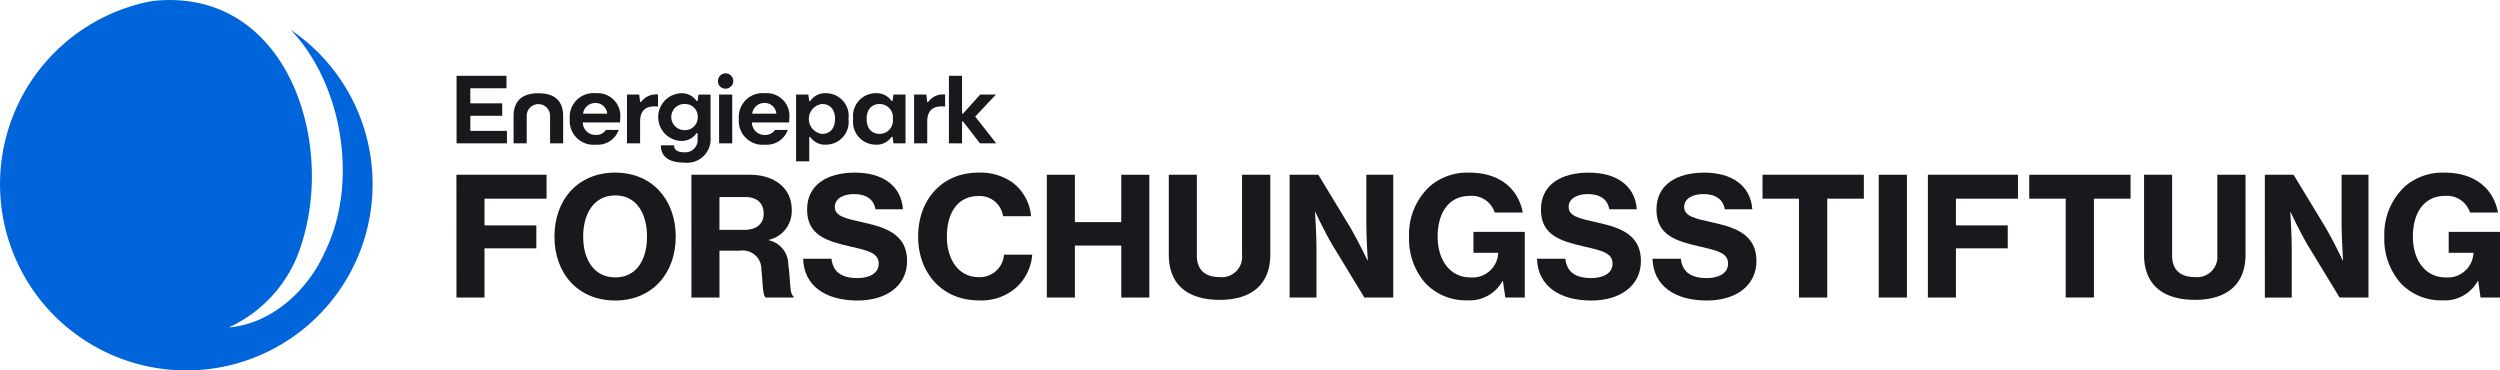<svg id="Gruppe_2204" data-name="Gruppe 2204" xmlns="http://www.w3.org/2000/svg" xmlns:xlink="http://www.w3.org/1999/xlink" width="248.824" height="36.857" viewBox="0 0 248.824 36.857">
  <defs>
    <clipPath id="clip-path">
      <rect id="Rechteck_89" data-name="Rechteck 89" width="248.824" height="36.857" fill="none"/>
    </clipPath>
  </defs>
  <path id="Pfad_67" data-name="Pfad 67" d="M230.927,88.422H239.9V90.8h-6.176v2.661h5.157v2.283h-5.157v4.894h-2.792Z" transform="translate(-185.5 -71.028)" fill="#1a181c"/>
  <g id="Gruppe_585" data-name="Gruppe 585">
    <g id="Gruppe_584" data-name="Gruppe 584" clip-path="url(#clip-path)">
      <path id="Pfad_68" data-name="Pfad 68" d="M280.522,93.71c0-3.663,2.332-6.373,6.044-6.373,3.7,0,6.028,2.71,6.028,6.373,0,3.646-2.332,6.356-6.028,6.356-3.712,0-6.044-2.71-6.044-6.356m9.214,0c0-2.316-1.051-4.106-3.154-4.106-2.119,0-3.2,1.791-3.2,4.106,0,2.3,1.084,4.057,3.2,4.057,2.1,0,3.154-1.758,3.154-4.057" transform="translate(-225.339 -70.157)" fill="#1a181c"/>
      <path id="Pfad_69" data-name="Pfad 69" d="M349.822,88.421h5.814c2.382,0,4.172,1.265,4.172,3.5a2.924,2.924,0,0,1-2.267,2.973v.049a2.465,2.465,0,0,1,1.922,2.365c.23,1.659.131,3.039.526,3.2v.131H357.23c-.328-.181-.3-1.478-.444-2.825a1.845,1.845,0,0,0-2.1-1.839h-2.07v4.664h-2.792Zm2.792,5.486h2.48c1.248,0,1.922-.641,1.922-1.61,0-1-.608-1.659-1.84-1.659h-2.562Z" transform="translate(-281.007 -71.027)" fill="#1a181c"/>
      <path id="Pfad_70" data-name="Pfad 70" d="M406.347,95.911h2.825c.148,1.331,1.018,1.922,2.6,1.922,1.084,0,2.1-.427,2.1-1.429,0-1.068-1.035-1.3-2.809-1.708-2.382-.542-4.32-1.133-4.32-3.679,0-2.529,2.069-3.679,4.763-3.679s4.6,1.248,4.78,3.646h-2.743c-.148-.953-.9-1.511-2.119-1.511-1.15,0-1.922.493-1.922,1.265,0,.952,1.051,1.166,2.973,1.593,2.2.493,4.221,1.215,4.221,3.794,0,2.529-2.135,3.942-4.928,3.942-3.269,0-5.338-1.511-5.42-4.156" transform="translate(-326.413 -70.157)" fill="#1a181c"/>
      <path id="Pfad_71" data-name="Pfad 71" d="M464.54,93.71c0-3.646,2.349-6.373,6-6.373a5.583,5.583,0,0,1,3.351.952,4.709,4.709,0,0,1,1.889,3.383h-2.792a2.334,2.334,0,0,0-2.464-2c-2.086,0-3.121,1.725-3.121,4.041,0,2.332,1.216,4.024,3.137,4.024a2.411,2.411,0,0,0,2.546-2.234h2.809a4.951,4.951,0,0,1-1.478,3.17,5.239,5.239,0,0,1-3.876,1.38c-3.564,0-6-2.694-6-6.34" transform="translate(-373.159 -70.157)" fill="#1a181c"/>
      <path id="Pfad_72" data-name="Pfad 72" d="M529.665,88.422h2.792v4.714h4.616V88.422h2.792v12.22h-2.792V95.468h-4.616v5.174h-2.792Z" transform="translate(-425.473 -71.028)" fill="#1a181c"/>
      <path id="Pfad_73" data-name="Pfad 73" d="M591.367,96.388V88.422h2.792v8.032c0,1.331.706,2.151,2.283,2.151a2.018,2.018,0,0,0,2.217-2.2V88.422h2.809v7.966c0,2.842-1.757,4.484-5.026,4.484-3.318,0-5.075-1.61-5.075-4.484" transform="translate(-475.037 -71.028)" fill="#1a181c"/>
      <path id="Pfad_74" data-name="Pfad 74" d="M652.484,88.422h2.858l3.219,5.305c.723,1.232,1.675,3.219,1.675,3.219h.033s-.148-2.185-.148-3.581V88.422H662.8v12.22h-2.875L656.738,95.4c-.739-1.232-1.692-3.268-1.692-3.268h-.033s.148,2.2.148,3.6v4.911h-2.677Z" transform="translate(-524.131 -71.028)" fill="#1a181c"/>
      <path id="Pfad_75" data-name="Pfad 75" d="M722.278,98.128h-.049a3.737,3.737,0,0,1-3.515,1.922,5.531,5.531,0,0,1-4.155-1.708,6.662,6.662,0,0,1-1.626-4.632,6.485,6.485,0,0,1,2.119-5.059,5.742,5.742,0,0,1,3.86-1.314c3.088,0,4.895,1.642,5.338,3.975h-2.792a2.394,2.394,0,0,0-2.464-1.659c-2.168,0-3.219,1.758-3.219,4.057,0,2.349,1.248,4.057,3.252,4.057a2.558,2.558,0,0,0,2.776-2.4v-.049h-2.464V93.233h5.108V99.77h-1.938Z" transform="translate(-572.688 -70.157)" fill="#1a181c"/>
      <path id="Pfad_76" data-name="Pfad 76" d="M777.639,95.911h2.825c.148,1.331,1.018,1.922,2.6,1.922,1.084,0,2.1-.427,2.1-1.429,0-1.068-1.035-1.3-2.808-1.708-2.382-.542-4.32-1.133-4.32-3.679,0-2.529,2.069-3.679,4.763-3.679s4.6,1.248,4.78,3.646h-2.743c-.148-.953-.9-1.511-2.119-1.511-1.15,0-1.922.493-1.922,1.265,0,.952,1.051,1.166,2.973,1.593,2.2.493,4.221,1.215,4.221,3.794,0,2.529-2.135,3.942-4.927,3.942-3.269,0-5.338-1.511-5.42-4.156" transform="translate(-624.667 -70.157)" fill="#1a181c"/>
      <path id="Pfad_77" data-name="Pfad 77" d="M836.083,95.911h2.825c.148,1.331,1.018,1.922,2.6,1.922,1.084,0,2.1-.427,2.1-1.429,0-1.068-1.035-1.3-2.808-1.708-2.382-.542-4.32-1.133-4.32-3.679,0-2.529,2.069-3.679,4.763-3.679s4.6,1.248,4.78,3.646h-2.743c-.148-.953-.9-1.511-2.119-1.511-1.15,0-1.922.493-1.922,1.265,0,.952,1.051,1.166,2.973,1.593,2.2.493,4.221,1.215,4.221,3.794,0,2.529-2.135,3.942-4.927,3.942-3.268,0-5.338-1.511-5.42-4.156" transform="translate(-671.614 -70.157)" fill="#1a181c"/>
      <path id="Pfad_78" data-name="Pfad 78" d="M891.773,88.422h10.085V90.8h-3.646v9.838H895.4V90.8h-3.63Z" transform="translate(-716.349 -71.028)" fill="#1a181c"/>
      <rect id="Rechteck_88" data-name="Rechteck 88" width="2.808" height="12.22" transform="translate(186.987 17.394)" fill="#1a181c"/>
      <path id="Pfad_79" data-name="Pfad 79" d="M975.432,88.422H984.4V90.8h-6.176v2.661h5.157v2.283h-5.157v4.894h-2.792Z" transform="translate(-783.551 -71.028)" fill="#1a181c"/>
      <path id="Pfad_80" data-name="Pfad 80" d="M1026.7,88.422h10.085V90.8h-3.646v9.838h-2.809V90.8h-3.63Z" transform="translate(-824.731 -71.028)" fill="#1a181c"/>
      <path id="Pfad_81" data-name="Pfad 81" d="M1084.808,96.388V88.422h2.792v8.032c0,1.331.706,2.151,2.283,2.151a2.017,2.017,0,0,0,2.217-2.2V88.422h2.809v7.966c0,2.842-1.757,4.484-5.026,4.484-3.318,0-5.076-1.61-5.076-4.484" transform="translate(-871.411 -71.028)" fill="#1a181c"/>
      <path id="Pfad_82" data-name="Pfad 82" d="M1145.925,88.422h2.858l3.22,5.305c.722,1.232,1.675,3.219,1.675,3.219h.033s-.148-2.185-.148-3.581V88.422h2.677v12.22h-2.875l-3.187-5.239c-.739-1.232-1.692-3.268-1.692-3.268h-.033s.148,2.2.148,3.6v4.911h-2.677Z" transform="translate(-920.505 -71.028)" fill="#1a181c"/>
      <path id="Pfad_83" data-name="Pfad 83" d="M1215.719,98.128h-.049a3.737,3.737,0,0,1-3.515,1.922A5.531,5.531,0,0,1,1208,98.342a6.661,6.661,0,0,1-1.626-4.632,6.485,6.485,0,0,1,2.119-5.059,5.742,5.742,0,0,1,3.86-1.314c3.088,0,4.895,1.642,5.338,3.975H1214.9a2.394,2.394,0,0,0-2.464-1.659c-2.168,0-3.219,1.758-3.219,4.057,0,2.349,1.248,4.057,3.252,4.057a2.558,2.558,0,0,0,2.776-2.4v-.049h-2.464V93.233h5.108V99.77h-1.938Z" transform="translate(-969.063 -70.157)" fill="#1a181c"/>
      <path id="Pfad_84" data-name="Pfad 84" d="M30.045,24.177C33.372,13.734,28.359-1.342,15.155.1A18.55,18.55,0,0,0,6.229,32.2h.009c.293.266.586.506.9.745A18.542,18.542,0,1,0,28.936,2.97c5.138,5.368,6.8,15.182,3.407,22.094-1.677,3.824-5.315,7.169-9.574,7.525a13.353,13.353,0,0,0,7.276-8.412" transform="translate(0 0)" fill="#0064da"/>
      <path id="Pfad_85" data-name="Pfad 85" d="M231,45.079V38.358h4.97V39.6h-3.6v1.5h3.172V42.34h-3.172v1.5h3.643v1.242Z" transform="translate(-185.558 -30.813)" fill="#1a181c"/>
      <path id="Pfad_86" data-name="Pfad 86" d="M259.853,52.152v-2.7c0-1.6.941-2.287,2.466-2.287s2.466.668,2.466,2.269v2.72h-1.3v-2.72a1.163,1.163,0,1,0-2.325.019v2.7Z" transform="translate(-208.736 -37.885)" fill="#1a181c"/>
      <path id="Pfad_87" data-name="Pfad 87" d="M288.276,49.723a2.372,2.372,0,0,1,2.607-2.56,2.252,2.252,0,0,1,2.419,2.429,4.22,4.22,0,0,1-.028.48h-3.7a1.256,1.256,0,0,0,1.3,1.243,1.142,1.142,0,0,0,1-.5h1.271a2.206,2.206,0,0,1-2.259,1.468,2.369,2.369,0,0,1-2.607-2.56M292,49.2a1.155,1.155,0,0,0-1.186-1.064A1.217,1.217,0,0,0,289.6,49.2Z" transform="translate(-231.568 -37.885)" fill="#1a181c"/>
      <path id="Pfad_88" data-name="Pfad 88" d="M317.226,52.69V47.833h1.214l.094.744h.094a1.8,1.8,0,0,1,1.685-.744v1.2a2.333,2.333,0,0,0-.358-.019c-.941,0-1.422.489-1.422,1.515V52.69Z" transform="translate(-254.823 -38.424)" fill="#1a181c"/>
      <path id="Pfad_89" data-name="Pfad 89" d="M333.29,52.4v-.047H334.6c0,.471.358.687,1.017.687a1.219,1.219,0,0,0,1.318-1.356v-.555h-.094a1.791,1.791,0,0,1-1.6.781,2.377,2.377,0,0,1,0-4.744,1.8,1.8,0,0,1,1.6.772h.094l.094-.64h1.2V51.52a2.343,2.343,0,0,1-2.6,2.551c-1.61,0-2.325-.64-2.344-1.675m3.671-2.862a1.265,1.265,0,0,0-1.337-1.3,1.3,1.3,0,0,0,0,2.6,1.265,1.265,0,0,0,1.337-1.3" transform="translate(-267.508 -37.885)" fill="#1a181c"/>
      <path id="Pfad_90" data-name="Pfad 90" d="M363.258,37.876a.762.762,0,1,1,.762.762.737.737,0,0,1-.762-.762m.113,1.346h1.308V44.08h-1.308Z" transform="translate(-291.8 -29.813)" fill="#1a181c"/>
      <path id="Pfad_91" data-name="Pfad 91" d="M373.833,49.723a2.372,2.372,0,0,1,2.607-2.56,2.252,2.252,0,0,1,2.419,2.429,4.213,4.213,0,0,1-.028.48h-3.7a1.256,1.256,0,0,0,1.3,1.243,1.142,1.142,0,0,0,1-.5H378.7a2.206,2.206,0,0,1-2.259,1.468,2.369,2.369,0,0,1-2.607-2.56m3.728-.527a1.155,1.155,0,0,0-1.186-1.064A1.217,1.217,0,0,0,375.16,49.2Z" transform="translate(-300.295 -37.885)" fill="#1a181c"/>
      <path id="Pfad_92" data-name="Pfad 92" d="M402.782,53.94V47.295H404l.094.65h.094a1.771,1.771,0,0,1,1.6-.781A2.258,2.258,0,0,1,408,49.723a2.263,2.263,0,0,1-2.212,2.56,1.775,1.775,0,0,1-1.6-.772h-.094V53.94Zm3.878-4.217c0-.988-.537-1.487-1.3-1.487a1.5,1.5,0,0,0,0,2.975c.762,0,1.3-.5,1.3-1.487" transform="translate(-323.549 -37.885)" fill="#1a181c"/>
      <path id="Pfad_93" data-name="Pfad 93" d="M431.685,49.723a2.259,2.259,0,0,1,2.221-2.56,1.806,1.806,0,0,1,1.6.772h.094l.094-.64h1.2v4.857h-1.2l-.094-.65h-.094a1.781,1.781,0,0,1-1.6.781,2.264,2.264,0,0,1-2.221-2.56m3.944,0a1.32,1.32,0,0,0-1.308-1.487c-.753,0-1.3.5-1.3,1.487s.546,1.487,1.3,1.487a1.32,1.32,0,0,0,1.308-1.487" transform="translate(-346.766 -37.885)" fill="#1a181c"/>
      <path id="Pfad_94" data-name="Pfad 94" d="M462.5,52.69V47.833h1.214l.094.744h.094a1.8,1.8,0,0,1,1.685-.744v1.2a2.331,2.331,0,0,0-.358-.019c-.941,0-1.421.489-1.421,1.515V52.69Z" transform="translate(-371.52 -38.424)" fill="#1a181c"/>
      <path id="Pfad_95" data-name="Pfad 95" d="M480.11,45.079V38.358h1.308v3.765h.094l1.713-1.9h1.563l-2.061,2.193,2.09,2.664H483.2L481.512,42.9h-.094v2.184Z" transform="translate(-385.665 -30.813)" fill="#1a181c"/>
    </g>
  </g>
</svg>
